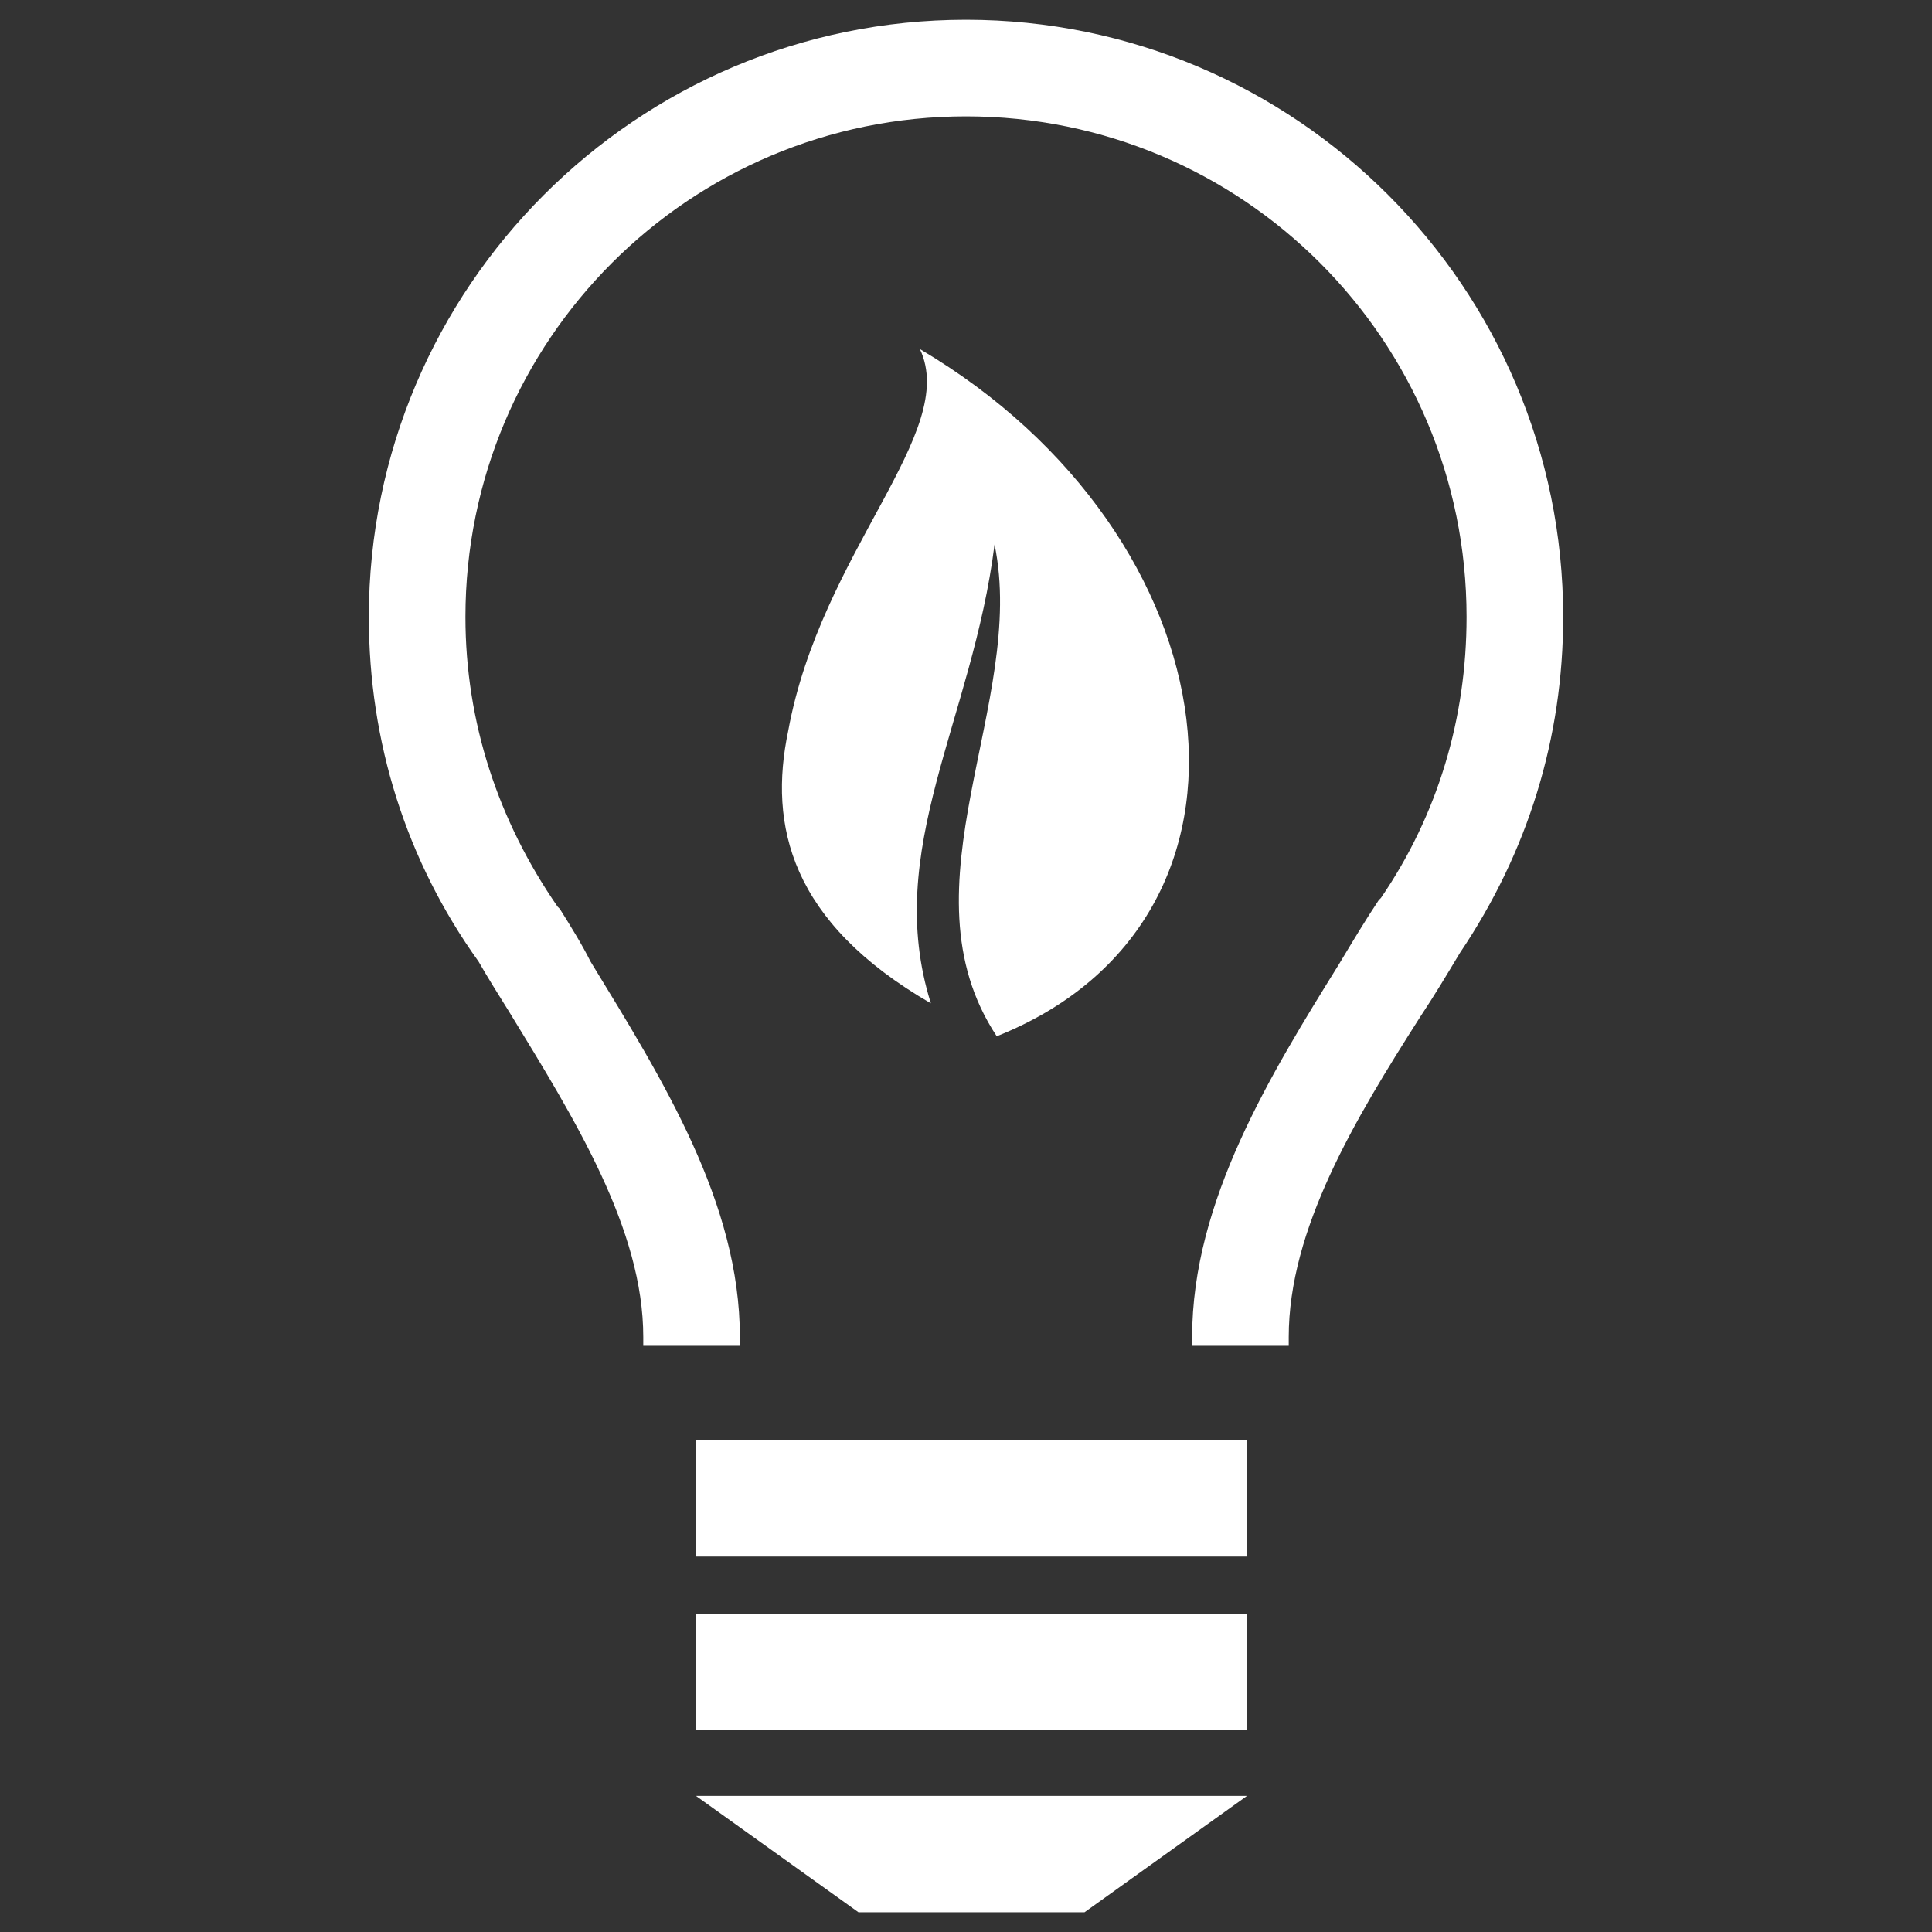 <svg xmlns="http://www.w3.org/2000/svg" xmlns:xlink="http://www.w3.org/1999/xlink" id="Layer_8" x="0px" y="0px" viewBox="0 0 88 88" style="enable-background:new 0 0 88 88;" xml:space="preserve">
<rect x="0" y="0" width="88" height="88" fill="#333333" stroke="none"/>
<style type="text/css">
	.st0{fill:#FFFFFF;}
</style>
<g>
	<path class="st0" d="M49.4,87.1H39.1l-7.4-5.3h25.1L49.4,87.1z M56.8,78.8H31.7v-5.3h25.1V78.8z M56.8,70.9H31.7v-5.3h25.1V70.9z    M41.9,15.9c14.4,8.5,16.8,26,3.5,31.3c-4.5-6.8,1.4-15.2-0.1-22.4c-1,8-5.1,13.9-2.9,20.9c-6.4-3.7-7.4-8.1-6.5-12.4   C37.4,25.1,43.7,19.7,41.9,15.9 M71.2,28.1c0,5.5-1.6,10.7-4.7,15.3c-0.6,1-1.2,2-1.8,2.9c-3,4.7-6,9.7-6,14.6v0.4h-4.4v-0.4   c0-6.2,3.6-12,6.7-17c0.6-1,1.2-2,1.8-2.9l0.1-0.1c2.6-3.8,3.9-8.2,3.9-12.8C66.8,15.5,56.6,5.3,44,5.3   c-12.6,0-22.8,10.2-22.8,22.8c0,4.8,1.5,9.3,4.2,13.2l0.1,0.1c0.5,0.8,1,1.6,1.4,2.4c3.3,5.4,6.8,11,6.8,17.1v0.4h-4.4v-0.4   c0-4.9-3.1-9.9-6.1-14.8c-0.5-0.8-1-1.6-1.4-2.3c-3.3-4.6-5-10-5-15.7C16.8,13.1,29,0.9,44,0.9C59,0.9,71.2,13.1,71.2,28.1"></path>
</g>
</svg>